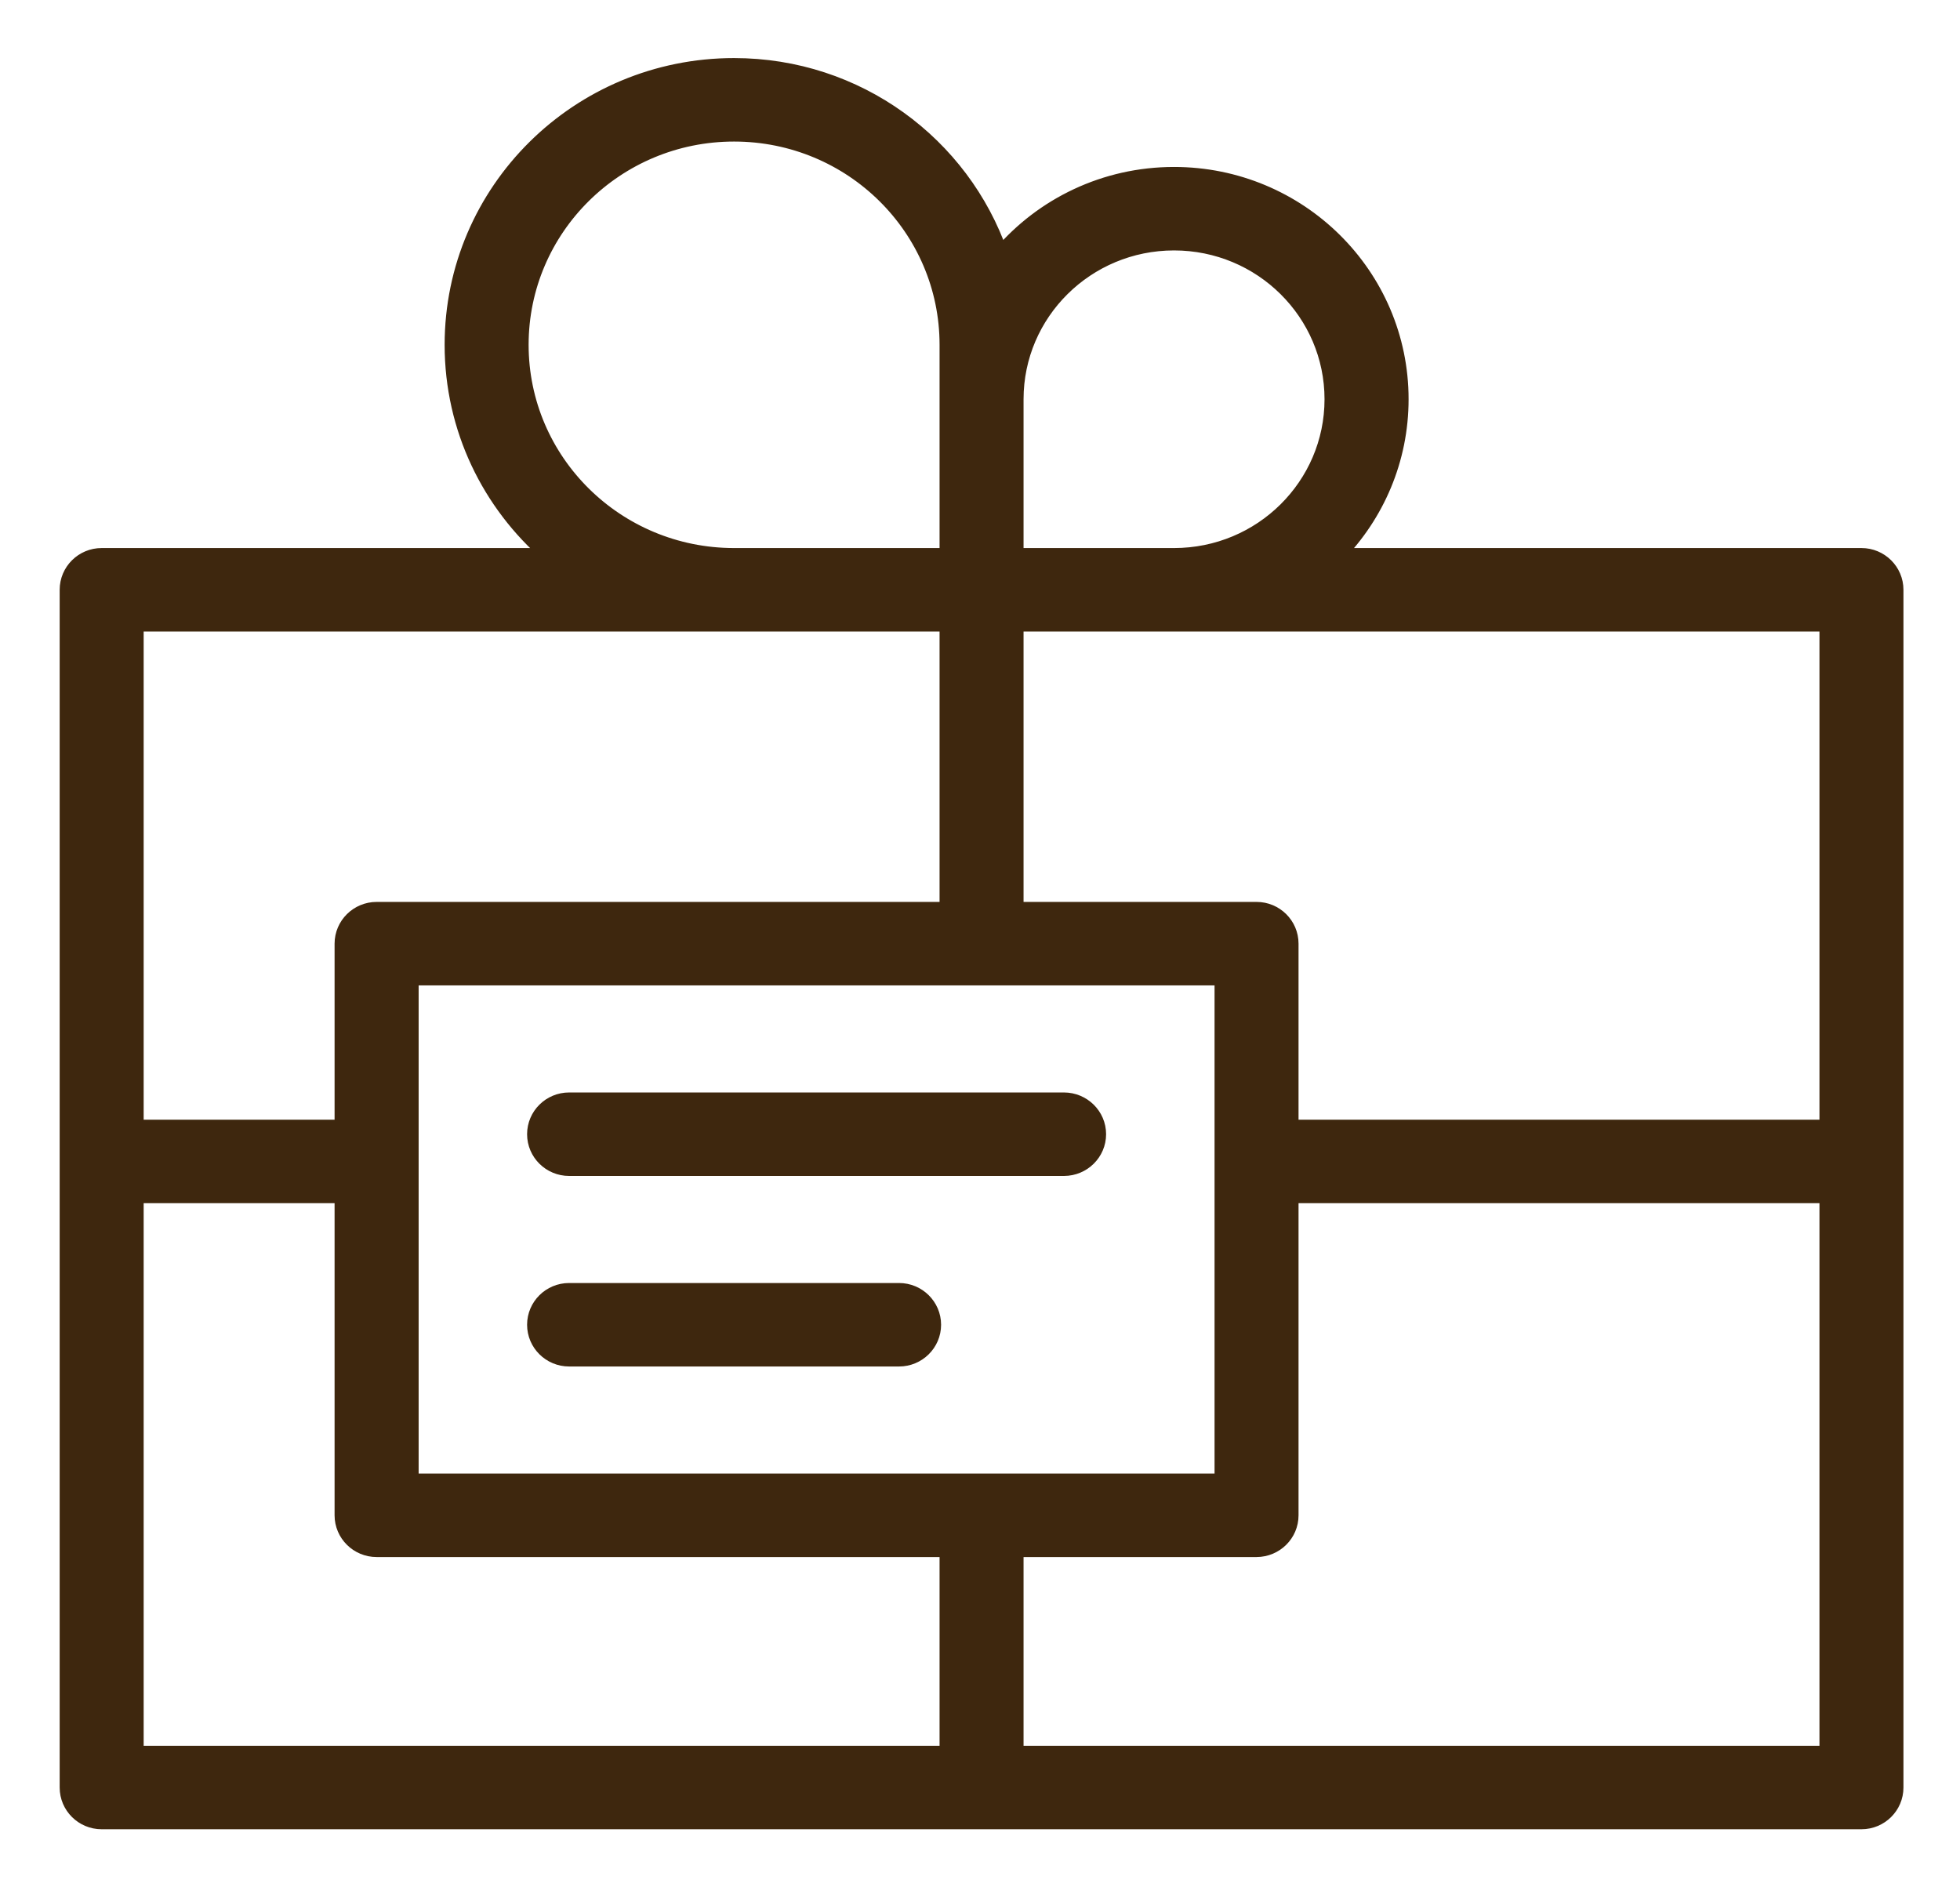 <svg xmlns="http://www.w3.org/2000/svg" fill="none" viewBox="0 0 27 26" height="26" width="27">
<path stroke-width="0.2" stroke="#3E270E" fill="#3E270E" d="M10.112 0.9C11.815 0.9 13.259 1.985 13.785 3.495C14.359 2.825 15.216 2.4 16.173 2.4C17.901 2.4 19.304 3.787 19.304 5.5C19.304 6.335 18.969 7.093 18.427 7.65H25.643C25.906 7.65 26.121 7.862 26.121 8.125V24.625C26.121 24.888 25.906 25.1 25.643 25.1H1.4C1.137 25.1 0.922 24.888 0.922 24.625V8.125C0.922 7.862 1.137 7.65 1.4 7.65H7.558C6.742 6.945 6.225 5.908 6.225 4.75C6.225 2.623 7.966 0.9 10.112 0.9ZM17.788 20.875C17.788 21.138 17.573 21.349 17.31 21.35H14V24.15H25.164V16.475H17.788V20.875ZM1.879 24.15H13.043V21.35H5.188C4.925 21.35 4.709 21.138 4.709 20.875V16.475H1.879V24.15ZM5.667 20.4H16.831V13.475H5.667V20.4ZM12.385 17.775C12.648 17.775 12.864 17.987 12.864 18.25C12.864 18.513 12.648 18.725 12.385 18.725H7.84C7.576 18.725 7.361 18.513 7.361 18.25C7.361 17.987 7.576 17.775 7.84 17.775H12.385ZM14.658 15.15C14.921 15.151 15.137 15.362 15.137 15.625C15.137 15.888 14.921 16.099 14.658 16.1H7.84C7.576 16.1 7.361 15.888 7.361 15.625C7.361 15.362 7.576 15.15 7.84 15.15H14.658ZM14 12.525H17.31C17.573 12.525 17.788 12.737 17.788 13V15.525H25.164V8.6H14V12.525ZM1.879 15.525H4.709V13C4.709 12.737 4.925 12.525 5.188 12.525H13.043V8.6H1.879V15.525ZM16.173 3.35C14.972 3.35 14 4.314 14 5.5V7.65H16.173C17.374 7.65 18.346 6.686 18.346 5.5C18.346 4.314 17.374 3.35 16.173 3.35ZM10.112 1.85C8.493 1.85 7.182 3.149 7.182 4.75C7.182 6.351 8.493 7.65 10.112 7.65H13.043V4.75C13.043 3.149 11.732 1.85 10.112 1.85Z"></path>
</svg>
